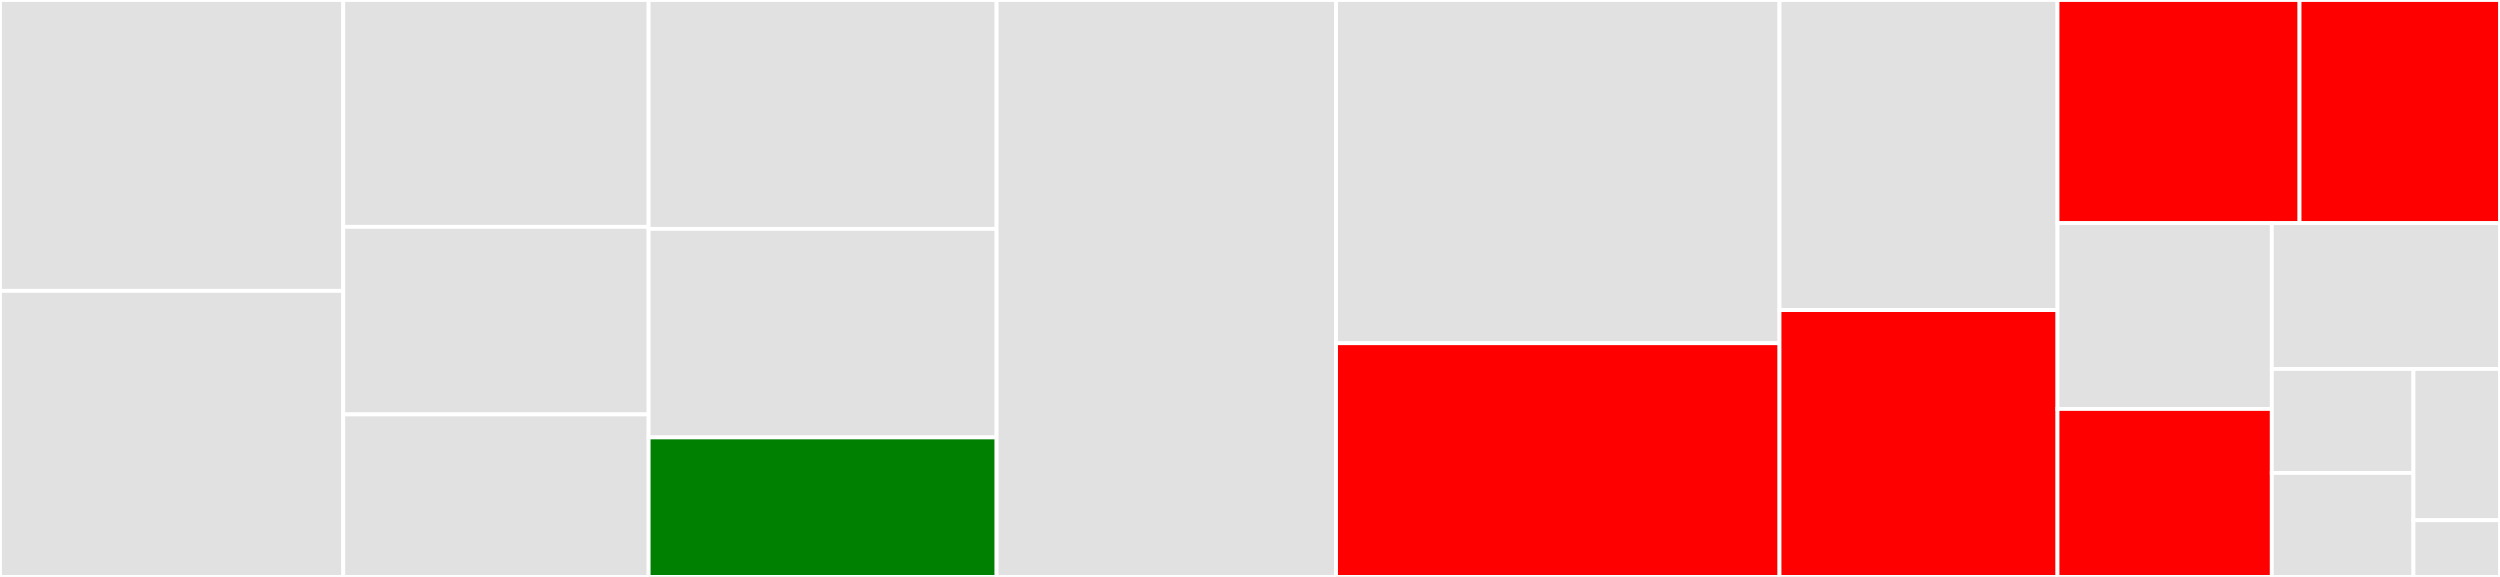 <svg baseProfile="full" width="650" height="150" viewBox="0 0 650 150" version="1.1"
xmlns="http://www.w3.org/2000/svg" xmlns:ev="http://www.w3.org/2001/xml-events"
xmlns:xlink="http://www.w3.org/1999/xlink">

<rect x="0" y="0" width="650" height="150" fill="#333333" stroke="none"/>

<style>rect.s{mask:url(#mask);}</style>
<defs>
  <pattern id="white" width="4" height="4" patternUnits="userSpaceOnUse" patternTransform="rotate(45)">
    <rect width="2" height="2" transform="translate(0,0)" fill="white"></rect>
  </pattern>
  <mask id="mask">
    <rect x="0" y="0" width="100%" height="100%" fill="url(#white)"></rect>
  </mask>
</defs>

<rect x="0" y="0" width="89.24" height="75.62" fill="#e1e1e1" stroke="white" stroke-width="1" class=" tooltipped" data-content="benchmarks/local_cupy.py"><title>benchmarks/local_cupy.py</title></rect>
<rect x="0" y="75.62" width="89.24" height="74.38" fill="#e1e1e1" stroke="white" stroke-width="1" class=" tooltipped" data-content="benchmarks/local_cudf_merge.py"><title>benchmarks/local_cudf_merge.py</title></rect>
<rect x="89.24" y="0" width="79.406" height="58.978" fill="#e1e1e1" stroke="white" stroke-width="1" class=" tooltipped" data-content="benchmarks/local_cudf_shuffle.py"><title>benchmarks/local_cudf_shuffle.py</title></rect>
<rect x="89.24" y="58.978" width="79.406" height="48.762" fill="#e1e1e1" stroke="white" stroke-width="1" class=" tooltipped" data-content="benchmarks/utils.py"><title>benchmarks/utils.py</title></rect>
<rect x="89.24" y="107.74" width="79.406" height="42.26" fill="#e1e1e1" stroke="white" stroke-width="1" class=" tooltipped" data-content="benchmarks/local_cupy_map_overlap.py"><title>benchmarks/local_cupy_map_overlap.py</title></rect>
<rect x="168.646" y="0" width="90.469" height="59.511" fill="#e1e1e1" stroke="white" stroke-width="1" class=" tooltipped" data-content="explicit_comms/dataframe/shuffle.py"><title>explicit_comms/dataframe/shuffle.py</title></rect>
<rect x="168.646" y="59.511" width="90.469" height="54.212" fill="#e1e1e1" stroke="white" stroke-width="1" class=" tooltipped" data-content="explicit_comms/dataframe/merge.py"><title>explicit_comms/dataframe/merge.py</title></rect>
<rect x="168.646" y="113.723" width="90.469" height="36.277" fill="green" stroke="white" stroke-width="1" class=" tooltipped" data-content="explicit_comms/comms.py"><title>explicit_comms/comms.py</title></rect>
<rect x="259.115" y="0" width="88.256" height="150.0" fill="#e1e1e1" stroke="white" stroke-width="1" class=" tooltipped" data-content="proxy_object.py"><title>proxy_object.py</title></rect>
<rect x="347.371" y="0" width="115.299" height="89.232" fill="#e1e1e1" stroke="white" stroke-width="1" class=" tooltipped" data-content="_version.py"><title>_version.py</title></rect>
<rect x="347.371" y="89.232" width="115.299" height="60.768" fill="red" stroke="white" stroke-width="1" class=" tooltipped" data-content="utils.py"><title>utils.py</title></rect>
<rect x="462.67" y="0" width="72.277" height="80.612" fill="#e1e1e1" stroke="white" stroke-width="1" class=" tooltipped" data-content="proxify_host_file.py"><title>proxify_host_file.py</title></rect>
<rect x="462.67" y="80.612" width="72.277" height="69.388" fill="red" stroke="white" stroke-width="1" class=" tooltipped" data-content="device_host_file.py"><title>device_host_file.py</title></rect>
<rect x="534.947" y="0" width="62.93" height="58.013" fill="red" stroke="white" stroke-width="1" class=" tooltipped" data-content="local_cuda_cluster.py"><title>local_cuda_cluster.py</title></rect>
<rect x="597.877" y="0" width="52.123" height="58.013" fill="red" stroke="white" stroke-width="1" class=" tooltipped" data-content="cuda_worker.py"><title>cuda_worker.py</title></rect>
<rect x="534.947" y="58.013" width="55.723" height="48.31" fill="#e1e1e1" stroke="white" stroke-width="1" class=" tooltipped" data-content="get_device_memory_objects.py"><title>get_device_memory_objects.py</title></rect>
<rect x="534.947" y="106.323" width="55.723" height="43.677" fill="red" stroke="white" stroke-width="1" class=" tooltipped" data-content="cli/dask_cuda_worker.py"><title>cli/dask_cuda_worker.py</title></rect>
<rect x="590.67" y="58.013" width="59.33" height="37.914" fill="#e1e1e1" stroke="white" stroke-width="1" class=" tooltipped" data-content="proxify_device_objects.py"><title>proxify_device_objects.py</title></rect>
<rect x="590.67" y="95.926" width="36.826" height="27.037" fill="#e1e1e1" stroke="white" stroke-width="1" class=" tooltipped" data-content="initialize.py"><title>initialize.py</title></rect>
<rect x="590.67" y="122.963" width="36.826" height="27.037" fill="#e1e1e1" stroke="white" stroke-width="1" class=" tooltipped" data-content="is_device_object.py"><title>is_device_object.py</title></rect>
<rect x="627.495" y="95.926" width="22.505" height="39.326" fill="#e1e1e1" stroke="white" stroke-width="1" class=" tooltipped" data-content="worker_spec.py"><title>worker_spec.py</title></rect>
<rect x="627.495" y="135.253" width="22.505" height="14.747" fill="#e1e1e1" stroke="white" stroke-width="1" class=" tooltipped" data-content="__init__.py"><title>__init__.py</title></rect>
</svg>